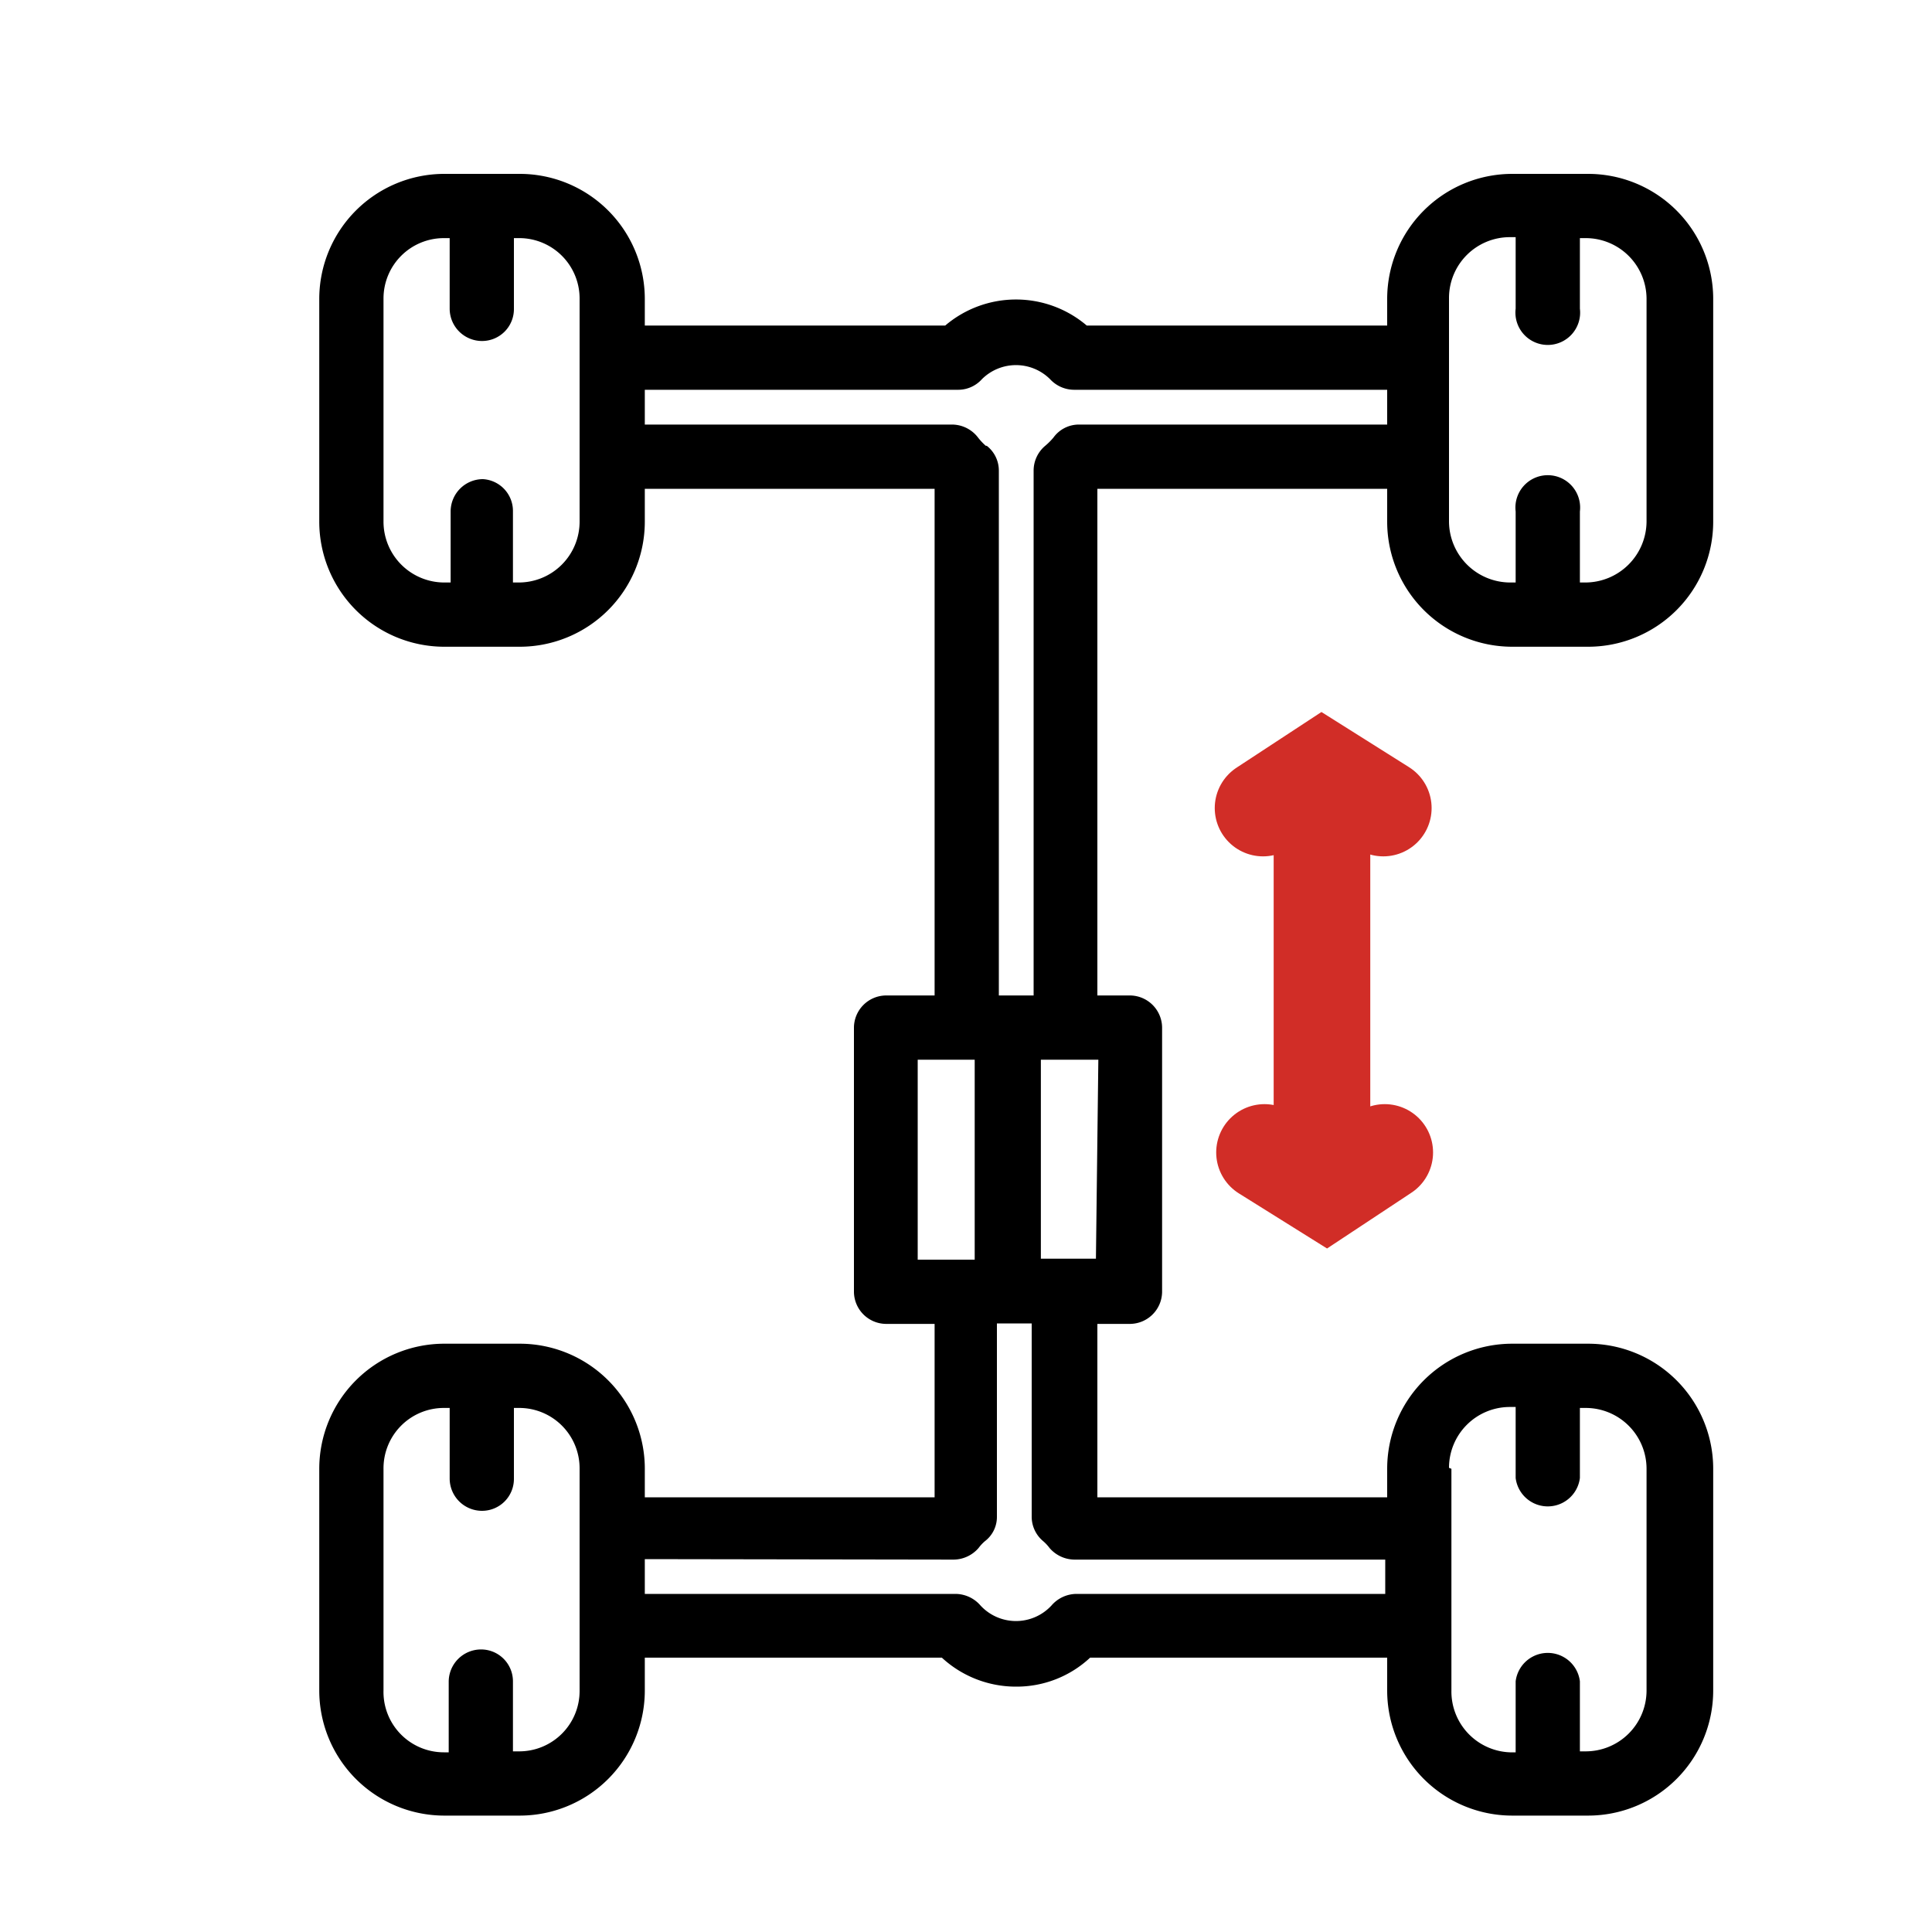 <svg id="Capa_1" data-name="Capa 1" xmlns="http://www.w3.org/2000/svg" viewBox="0 0 40 40"><defs><style>.cls-1{fill:none;stroke:#d12d27;stroke-linecap:round;stroke-miterlimit:10;stroke-width:2px;}</style></defs><path d="M10.76,27.82H9.19a2.59,2.59,0,0,0-2.58,2.59V35a2.59,2.59,0,0,0,2.58,2.59h1.57A2.59,2.59,0,0,0,13.35,35v-.68H19.5a2.26,2.26,0,0,0,1.54.6,2.23,2.23,0,0,0,1.53-.6h6.15V35a2.59,2.59,0,0,0,2.59,2.59h1.57A2.59,2.59,0,0,0,35.47,35V30.41a2.59,2.59,0,0,0-2.59-2.59H31.31a2.59,2.59,0,0,0-2.59,2.59V31h-6V27.41h.67a.67.67,0,0,0,.67-.66V21.28a.67.67,0,0,0-.67-.67h-.67V10.12h6v.68a2.59,2.59,0,0,0,2.59,2.59h1.57a2.59,2.59,0,0,0,2.59-2.59V6.18A2.59,2.59,0,0,0,32.88,3.6H31.31a2.59,2.59,0,0,0-2.59,2.58v.56H22.5a2.26,2.26,0,0,0-2.93,0H13.35V6.18A2.59,2.59,0,0,0,10.76,3.6H9.19A2.59,2.59,0,0,0,6.61,6.18V10.8a2.59,2.59,0,0,0,2.58,2.59h1.57a2.59,2.59,0,0,0,2.59-2.59v-.68h6V20.61h-1a.67.67,0,0,0-.67.67v5.47a.67.67,0,0,0,.67.66h1V31h-6v-.55A2.59,2.59,0,0,0,10.76,27.82ZM12,35a1.25,1.25,0,0,1-1.26,1.26h-.12V34.81a.66.66,0,0,0-.66-.66.67.67,0,0,0-.67.66v1.47H9.19A1.25,1.25,0,0,1,7.94,35V30.41a1.25,1.25,0,0,1,1.25-1.26h.12v1.47a.67.67,0,0,0,.67.66.66.66,0,0,0,.66-.66V29.15h.12A1.25,1.25,0,0,1,12,30.41V35Zm18-4.61a1.26,1.26,0,0,1,1.26-1.26h.12v1.47a.67.67,0,0,0,1.33,0V29.15h.12a1.26,1.26,0,0,1,1.26,1.26V35a1.26,1.26,0,0,1-1.26,1.26h-.12V34.81a.67.67,0,0,0-1.33,0v1.47h-.12A1.26,1.26,0,0,1,30.05,35V30.41Zm-7.31-4.33H21.55V21.94h1.19Zm7.31-19.9a1.26,1.26,0,0,1,1.26-1.25h.12V6.39a.67.67,0,1,0,1.33,0V4.93h.12a1.26,1.26,0,0,1,1.26,1.25V10.8a1.27,1.27,0,0,1-1.26,1.26h-.12V10.59a.67.67,0,1,0-1.33,0v1.47h-.12a1.27,1.27,0,0,1-1.26-1.26V6.18ZM12,10.8a1.26,1.26,0,0,1-1.26,1.26h-.12V10.59A.66.66,0,0,0,10,9.92a.67.67,0,0,0-.67.67v1.47H9.19A1.26,1.26,0,0,1,7.94,10.8V6.18A1.25,1.25,0,0,1,9.19,4.93h.12V6.39a.67.67,0,0,0,.67.67.66.66,0,0,0,.66-.67V4.93h.12A1.25,1.25,0,0,1,12,6.18V10.8Zm8.41-1.57a1.25,1.25,0,0,1-.16-.17.68.68,0,0,0-.54-.27H13.35V8.07h6.49a.66.66,0,0,0,.49-.22,1,1,0,0,1,1.41,0,.68.68,0,0,0,.5.22h6.48v.72H22.34a.65.65,0,0,0-.53.27,1.36,1.36,0,0,1-.17.17.67.67,0,0,0-.24.51V20.61h-.72V9.74A.65.65,0,0,0,20.43,9.23ZM19,21.94h1.18v4.14H19Zm.74,10.35a.69.69,0,0,0,.52-.24.86.86,0,0,1,.13-.14.63.63,0,0,0,.25-.51v-4h.72v4a.66.66,0,0,0,.24.51.86.86,0,0,1,.13.14.69.69,0,0,0,.52.24h6.43V33H22.29a.69.69,0,0,0-.52.24,1,1,0,0,1-1.47,0,.69.69,0,0,0-.52-.24H13.35v-.72Z"/><line class="cls-1" x1="27.37" y1="16.11" x2="27.37" y2="23.89"/><polyline class="cls-1" points="28.64 16.73 27.37 15.93 26.15 16.73"/><polyline class="cls-1" points="26.18 23.86 27.46 24.66 28.67 23.86"/></svg>